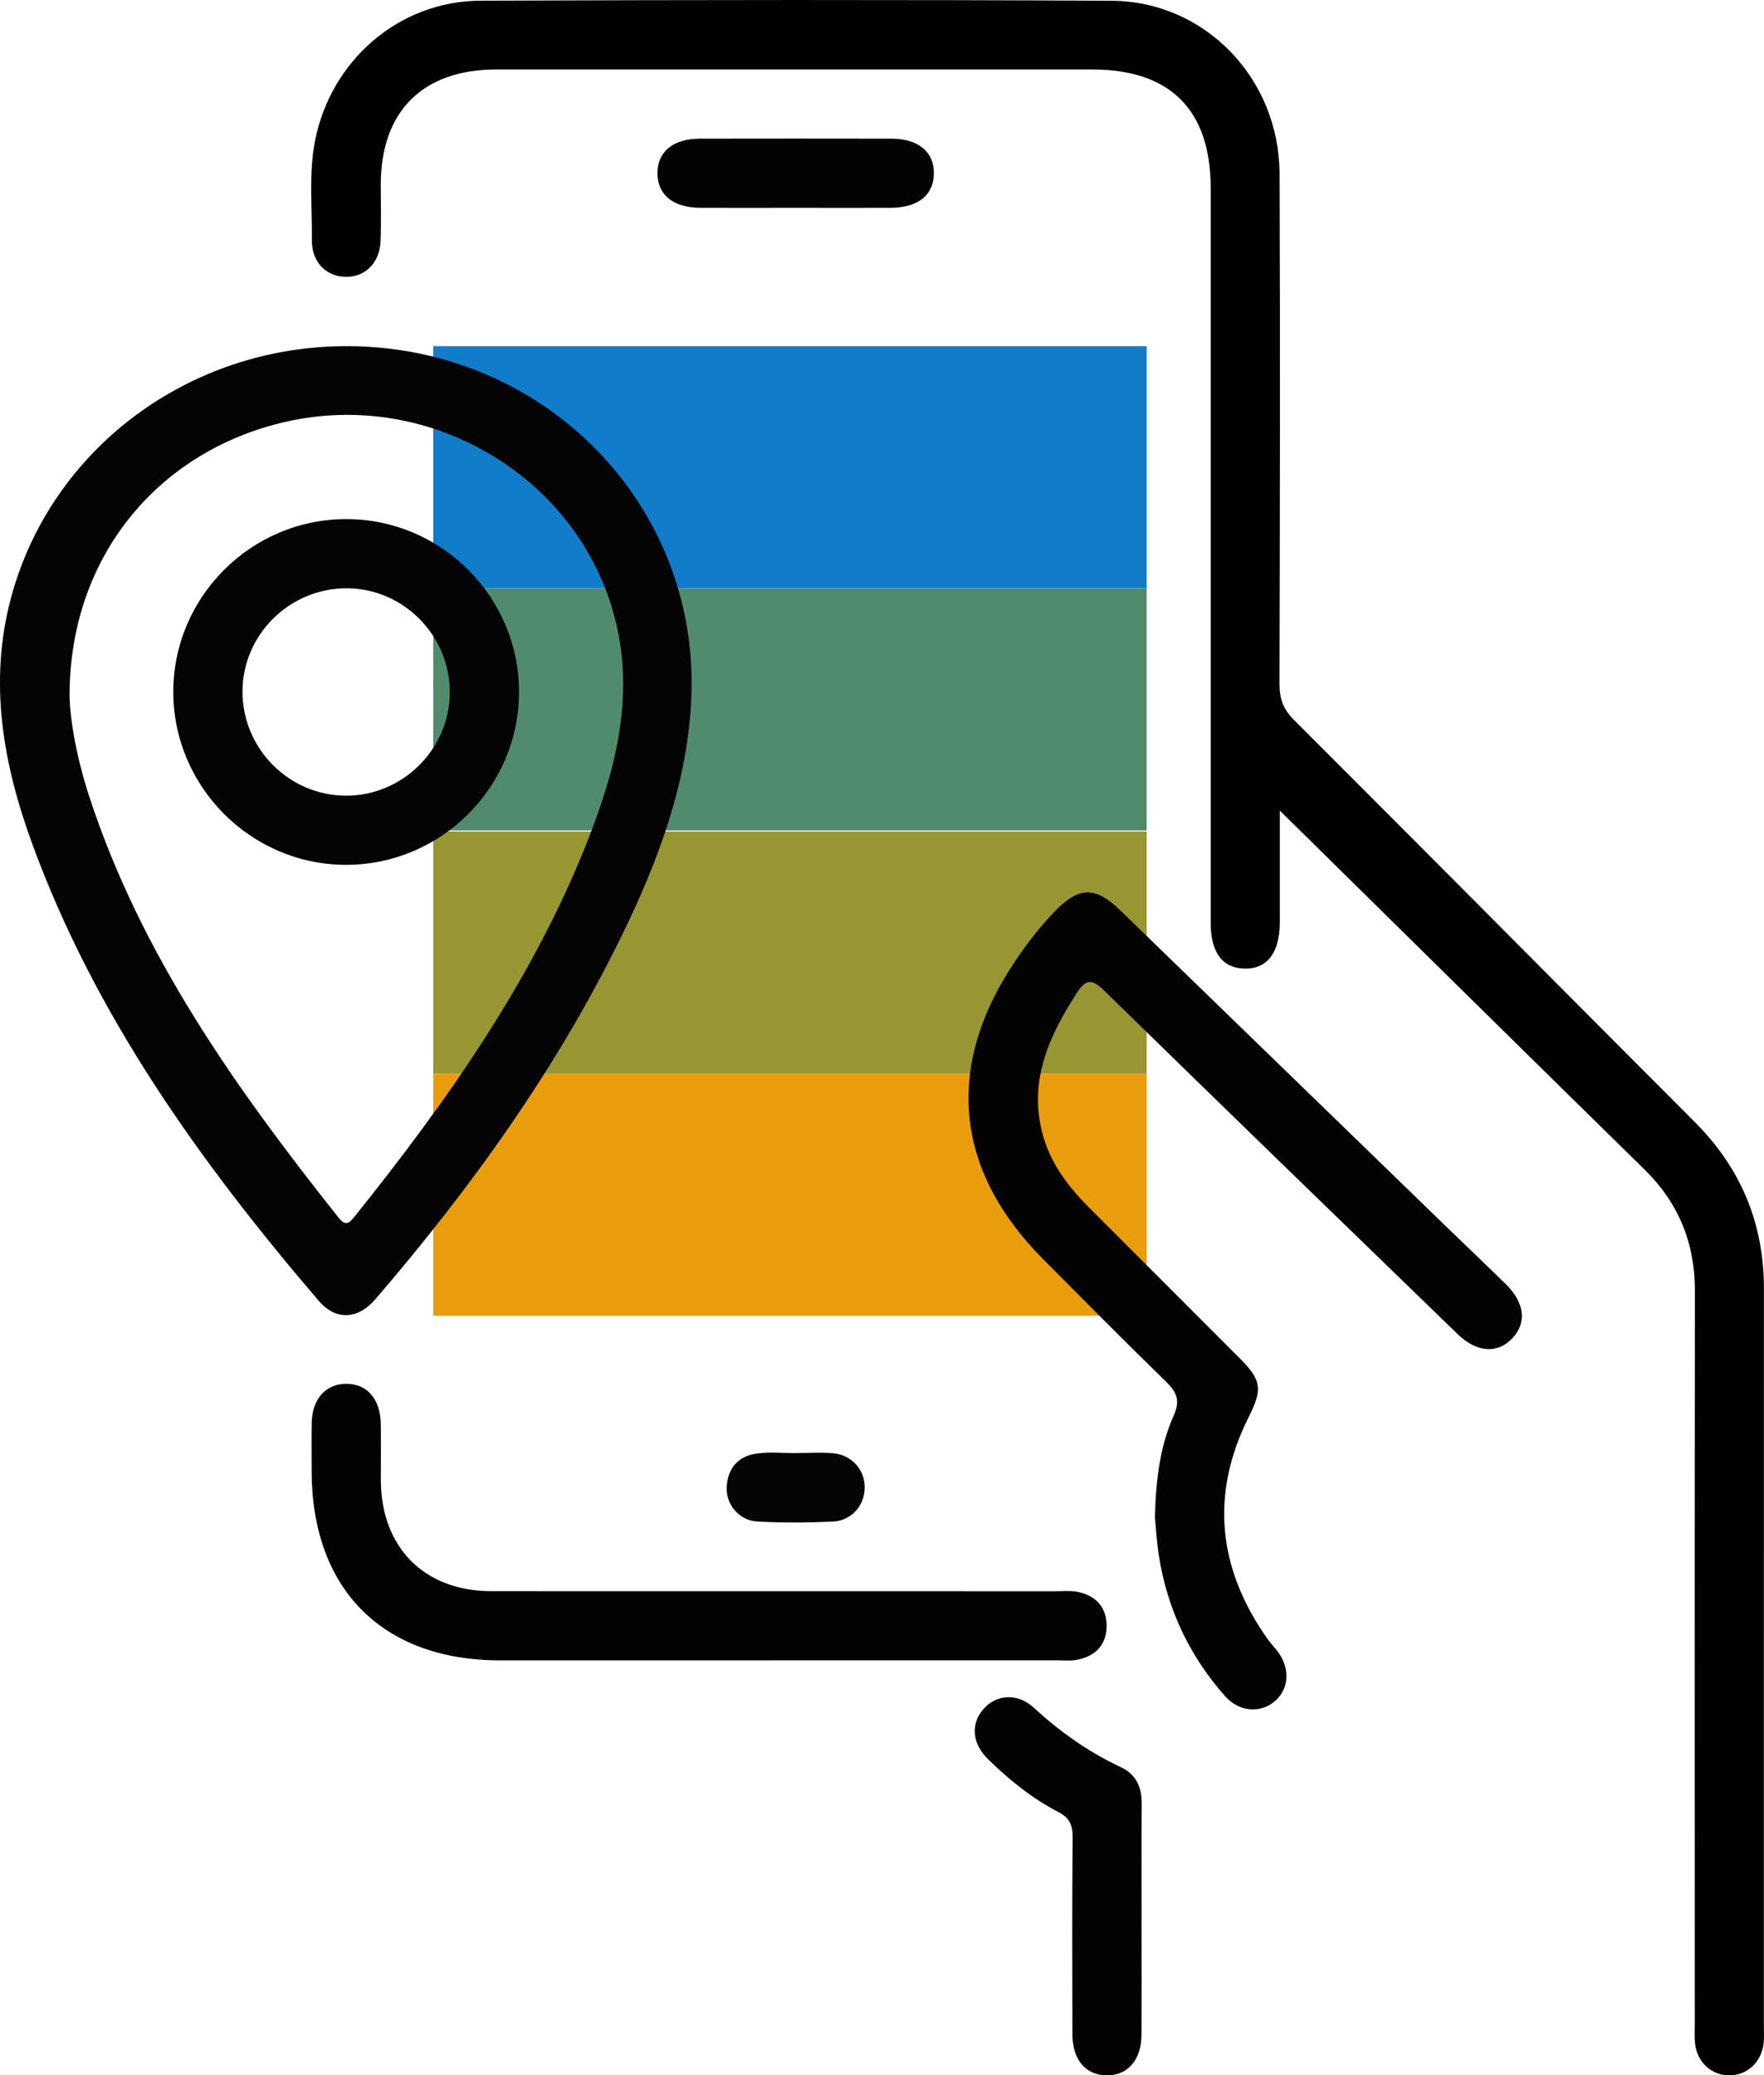 <?xml version="1.0" encoding="UTF-8"?>
<svg id="Layer_2" xmlns="http://www.w3.org/2000/svg" viewBox="0 0 305.38 359.18">
  <defs>
    <style>
      .cls-1 {
        fill: #010101;
      }

      .cls-2 {
        fill: #020202;
      }

      .cls-3 {
        fill: #050505;
      }

      .cls-4 {
        fill: #518b6d;
      }

      .cls-5 {
        fill: #030303;
      }

      .cls-6 {
        fill: #ea9d0c;
      }

      .cls-7 {
        fill: #989533;
      }

      .cls-8 {
        fill: #040404;
      }

      .cls-9 {
        fill: #117cc9;
      }
    </style>
  </defs>
  <g id="Layer_1-2" data-name="Layer_1">
    <g>
      <rect class="cls-9" x="75" y="59.91" width="123.51" height="41.91"/>
      <rect class="cls-4" x="75" y="101.82" width="123.51" height="41.91"/>
      <rect class="cls-7" x="75" y="143.91" width="123.51" height="41.91"/>
      <rect class="cls-6" x="75" y="185.82" width="123.51" height="41.91"/>
    </g>
    <path class="cls-1" d="M221.56,140.29c0,6.13,0,12.71,0,19.29,0,5.3-2.18,8.15-6.11,8.06-3.83-.08-5.86-2.8-5.86-7.94,0-42.39,0-84.78,0-127.16,0-13.5-7-20.51-20.46-20.51-34.41,0-68.82,0-103.24,0-12.7,0-19.95,7.23-19.97,19.88,0,3.24.08,6.49-.03,9.72-.12,3.79-2.6,6.31-5.99,6.29-3.4-.02-5.94-2.54-5.91-6.35.06-5.72-.56-11.46.54-17.16C57.23,10.49,69.06.17,83.19.12c36.41-.14,72.81-.18,109.22.01,16.21.08,29.05,13.45,29.11,29.96.11,29.42.06,58.84-.02,88.27,0,2.55.64,4.36,2.48,6.21,23.2,23.17,46.29,46.46,69.45,69.66,7.98,7.99,11.94,17.54,11.94,28.82-.02,42.51,0,85.03-.01,127.54,0,1,.06,2-.04,2.99-.34,3.28-2.8,5.59-5.91,5.61-3.11.02-5.63-2.27-5.97-5.54-.12-1.11-.05-2.24-.05-3.36,0-42.26-.04-84.53.03-126.79.01-8.31-2.78-15.25-8.71-21.07-21.09-20.68-42.12-41.43-63.15-62.14Z"/>
    <path class="cls-8" d="M60.11,59.91c34.23.06,61.14,27.55,59.56,61.14-.68,14.53-5.72,27.96-12.03,40.88-11.22,22.96-26,43.56-42.61,62.88-3.12,3.63-6.91,3.78-9.93.25-20.39-23.86-38.58-49.16-49.49-78.93-5.08-13.86-7.65-28.11-3.66-42.83,6.96-25.65,30.79-43.44,58.15-43.39ZM12.05,120.41c.05,4.28,1.29,11.01,3.43,17.54,9,27.44,25.42,50.5,43.13,72.79,1.2,1.52,1.83.99,2.78-.19,16.08-20.07,30.85-40.97,40.36-65.09,4.74-12.04,8.02-24.45,4.93-37.53-5.89-24.97-31.83-40.73-57.25-34.92-22.08,5.04-37.42,23.42-37.38,47.41Z"/>
    <path class="cls-5" d="M199.94,262.46c.17-6.41.88-12.14,3.23-17.41,1.22-2.73.52-4.14-1.38-5.99-7.15-6.95-14.16-14.05-21.2-21.12-15.33-15.43-17.06-33.24-5-51.36,2.07-3.11,4.35-6.08,6.95-8.78,4.2-4.37,7.05-4.45,11.37-.27,18.98,18.4,37.95,36.81,56.92,55.21,3.31,3.21,6.67,6.37,9.95,9.62,3.17,3.14,3.53,6.57,1.08,9.22-2.56,2.76-6.18,2.55-9.5-.66-20.41-19.78-40.84-39.55-61.16-59.43-2.18-2.13-3.21-2.09-4.82.42-4.7,7.3-8.2,14.84-6.02,23.85,1.28,5.28,4.38,9.42,8.12,13.17,8.72,8.74,17.46,17.45,26.18,26.19,3.81,3.82,3.89,5.38,1.5,10.16-6.71,13.41-5.31,26.2,3.25,38.35.57.81,1.29,1.52,1.87,2.33,2.18,3.02,1.84,6.58-.81,8.66-2.47,1.94-6.04,1.59-8.37-1.04-6.18-6.97-10.02-15.09-11.47-24.3-.39-2.46-.52-4.95-.71-6.8Z"/>
    <path class="cls-2" d="M133.36,287.37c-15.58,0-31.16,0-46.74,0-20.41,0-32.67-12.34-32.67-32.85,0-2.74-.04-5.48.01-8.23.08-4.12,2.35-6.72,5.87-6.79,3.66-.07,6.03,2.59,6.09,6.95.05,3.24,0,6.48.01,9.72.04,11.65,7.52,19.21,19.12,19.22,32.53.02,65.06,0,97.6.01,1.25,0,2.52-.13,3.73.08,3.22.58,5.16,2.56,5.19,5.86.03,3.31-1.91,5.3-5.11,5.93-1.08.22-2.24.09-3.36.09-16.58,0-33.16,0-49.73,0Z"/>
    <path class="cls-5" d="M197.62,332c0,6.73.03,13.46-.01,20.2-.03,4.36-2.41,7.04-6.06,6.99-3.63-.05-5.89-2.71-5.9-7.14-.03-11.35-.06-22.69.04-34.04.02-2.12-.52-3.39-2.47-4.4-4.56-2.36-8.54-5.58-12.2-9.17-2.77-2.71-3-6.12-.75-8.67,2.23-2.53,5.87-2.8,8.67-.23,4.54,4.16,9.46,7.67,15.04,10.28,2.68,1.25,3.7,3.46,3.67,6.35-.06,6.61-.02,13.22-.02,19.82Z"/>
    <path class="cls-5" d="M137.75,35.97c-5.47,0-10.95.02-16.42,0-4.74-.02-7.44-2.16-7.51-5.89-.06-3.76,2.65-6.07,7.31-6.08,11.07-.02,22.14-.02,33.22,0,4.66.01,7.38,2.31,7.32,6.07-.06,3.73-2.77,5.88-7.5,5.9-5.47.02-10.95,0-16.42,0Z"/>
    <path class="cls-3" d="M137.83,251.48c2.11,0,4.24-.14,6.33.03,3.26.27,5.54,2.81,5.54,5.92,0,3.09-2.27,5.77-5.52,5.92-4.34.2-8.7.22-13.04-.01-3.21-.17-5.53-2.98-5.33-6.07.21-3.29,2.09-5.32,5.32-5.72,2.2-.28,4.47-.05,6.7-.06Z"/>
    <path class="cls-8" d="M30,119.73c.01-16.46,13.49-29.9,29.96-29.89,16.47.01,29.91,13.48,29.89,29.95-.01,16.45-13.5,29.91-29.96,29.89-16.44-.01-29.9-13.51-29.89-29.96ZM77.87,119.93c.07-9.8-7.85-17.95-17.59-18.11-9.96-.16-18.23,7.87-18.3,17.77-.07,9.94,8.05,18.13,17.96,18.12,9.77,0,17.86-8.03,17.93-17.78Z"/>
  </g>
</svg>